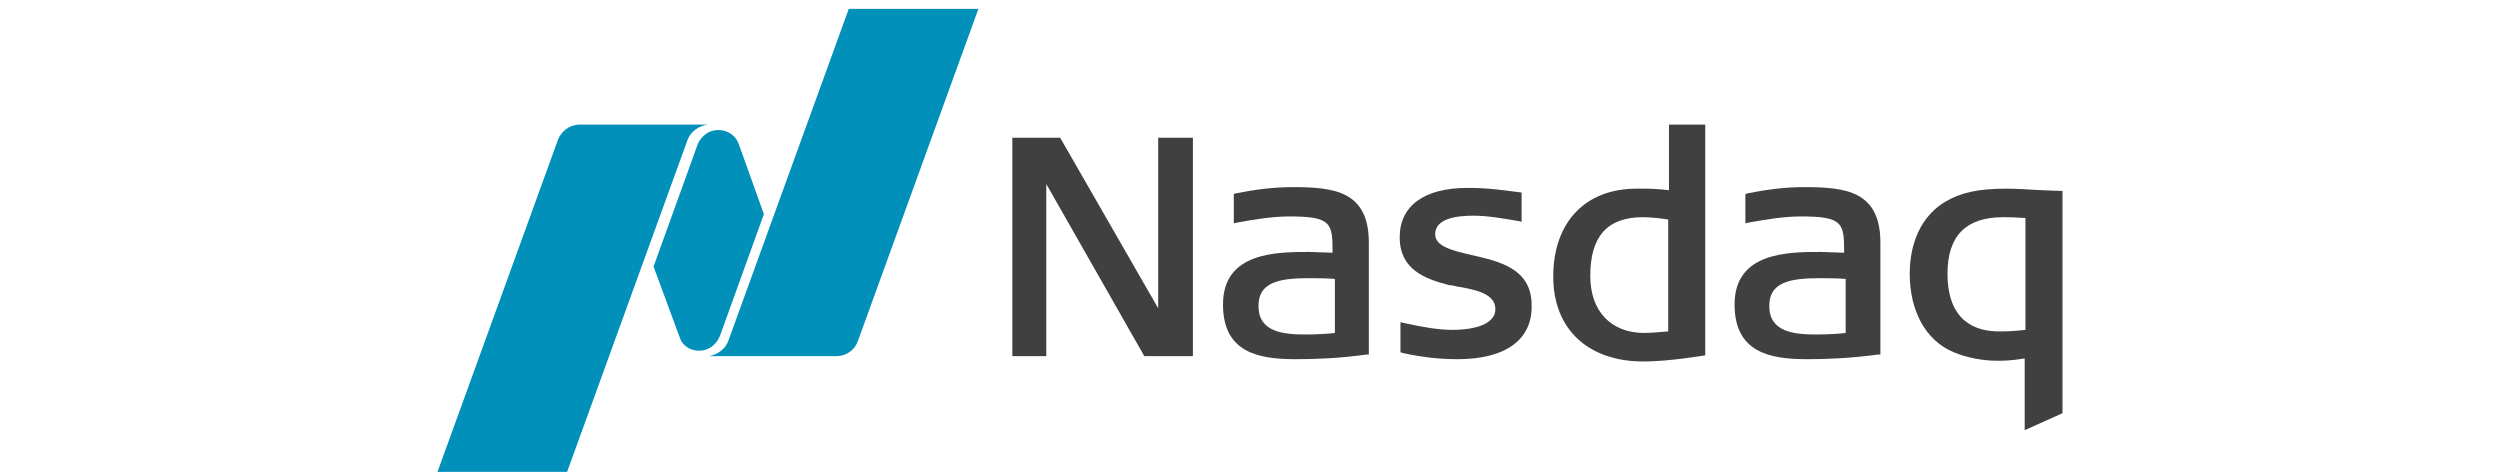 <svg width="200" height="38" viewBox="0 0 200 38" fill="none" xmlns="http://www.w3.org/2000/svg">
<g clip-path="url(#clip0_3866_1641)">
<path fill-rule="evenodd" clip-rule="evenodd" d="M131.481 28.92C127.037 28.92 124.259 26.328 124.259 22.13C124.259 17.809 126.79 15.093 130.925 15.093H131.296C131.79 15.093 132.53 15.093 133.518 15.217V9.97H136.419V28.427C136.358 28.427 133.58 28.92 131.481 28.92ZM131.419 17.377C128.58 17.377 127.222 18.92 127.222 22.069C127.222 24.908 128.888 26.636 131.543 26.636C132.037 26.636 132.654 26.575 133.456 26.513V17.562C132.654 17.439 131.975 17.377 131.419 17.377Z" fill="#404041"/>
<path fill-rule="evenodd" clip-rule="evenodd" d="M91.543 28.488L83.703 14.723V28.488H80.987V11.019H84.814L92.654 24.661V11.019H95.432V28.488H91.543Z" fill="#404041"/>
<path fill-rule="evenodd" clip-rule="evenodd" d="M116.605 28.735C115.309 28.735 113.889 28.612 112.223 28.241L112.037 28.18V25.772L112.284 25.834C113.704 26.143 115 26.39 116.235 26.39C117.223 26.39 119.63 26.204 119.63 24.723C119.63 23.488 118.025 23.18 116.667 22.933H116.605C116.358 22.871 116.111 22.809 115.926 22.809C114.013 22.315 111.976 21.575 111.976 18.982C111.976 16.451 113.951 15.031 117.408 15.031C119.074 15.031 120.247 15.217 121.235 15.34L121.729 15.402V17.747L121.482 17.686C120.371 17.501 119.074 17.254 117.84 17.254C116.482 17.254 114.815 17.501 114.815 18.735C114.815 19.723 116.173 20.032 117.716 20.402C119.877 20.896 122.531 21.451 122.531 24.414C122.593 27.192 120.432 28.735 116.605 28.735Z" fill="#404041"/>
<path fill-rule="evenodd" clip-rule="evenodd" d="M144.568 28.735C141.543 28.735 138.766 28.18 138.766 24.352C138.766 20.155 143.087 20.155 145.679 20.155C145.926 20.155 147.161 20.217 147.531 20.217C147.531 17.871 147.469 17.315 144.074 17.315C142.716 17.315 141.235 17.562 139.877 17.809L139.63 17.871V15.525L139.815 15.464C141.358 15.155 142.84 14.97 144.321 14.97C147.655 14.97 150.432 15.278 150.432 19.414V28.365H150.247C147.901 28.673 146.111 28.735 144.568 28.735ZM145.556 22.254C143.087 22.254 141.543 22.624 141.543 24.476C141.543 26.575 143.519 26.76 145.371 26.76C146.05 26.76 147.284 26.698 147.655 26.636V22.315C147.099 22.254 145.741 22.254 145.556 22.254Z" fill="#404041"/>
<path fill-rule="evenodd" clip-rule="evenodd" d="M103.642 28.735C100.618 28.735 97.84 28.18 97.84 24.352C97.84 20.155 102.161 20.155 104.753 20.155C105 20.155 106.235 20.217 106.605 20.217C106.605 17.871 106.544 17.315 103.148 17.315C101.79 17.315 100.309 17.562 98.951 17.809L98.704 17.871V15.525L98.889 15.464C100.432 15.155 101.914 14.97 103.395 14.97C106.729 14.97 109.507 15.278 109.507 19.414V28.365H109.321C107.037 28.673 105.247 28.735 103.642 28.735ZM104.692 22.254C102.223 22.254 100.679 22.624 100.679 24.476C100.679 26.575 102.655 26.76 104.507 26.76C105.186 26.76 106.42 26.698 106.79 26.636V22.315C106.235 22.254 104.877 22.254 104.692 22.254Z" fill="#404041"/>
<path fill-rule="evenodd" clip-rule="evenodd" d="M161.975 34.414V28.674C160.864 28.859 160.246 28.859 159.753 28.859C158.58 28.859 157.345 28.612 156.296 28.18C154.074 27.254 152.777 24.908 152.777 21.883C152.777 20.402 153.148 17.624 155.617 16.143C156.851 15.402 158.271 15.093 160.493 15.093C161.296 15.093 162.345 15.155 163.333 15.217L165 15.278V33.056L161.975 34.414ZM160.246 17.377C157.284 17.377 155.802 18.859 155.802 21.883C155.802 25.71 158.024 26.513 159.938 26.513C160.37 26.513 160.925 26.513 162.037 26.39V17.439C161.111 17.377 160.74 17.377 160.246 17.377Z" fill="#404041"/>
<path fill-rule="evenodd" clip-rule="evenodd" d="M67.901 0.71L58.272 27.254C58.025 27.933 57.407 28.365 56.728 28.488H66.914C67.716 28.488 68.395 27.994 68.642 27.254L78.272 0.71H67.901ZM55.926 28.056C56.543 28.056 57.037 27.747 57.346 27.315C57.407 27.254 57.469 27.13 57.593 26.883L61.111 17.13L59.074 11.451C58.827 10.834 58.21 10.402 57.469 10.402C56.852 10.402 56.358 10.71 56.049 11.143C55.988 11.204 55.864 11.389 55.803 11.575L52.284 21.328L54.383 27.007C54.568 27.624 55.185 28.056 55.926 28.056ZM46.358 9.97H56.667C55.926 10.031 55.247 10.525 55 11.204L45.37 37.748H35L44.63 11.204C44.877 10.525 45.556 9.97 46.358 9.97Z" fill="#0090BA"/>
</g>
<defs>
<clipPath id="clip0_3866_1641">
<rect width="200" height="37.037" fill="white" transform="translate(0 0.71)"/>
</clipPath>
</defs>
</svg>
